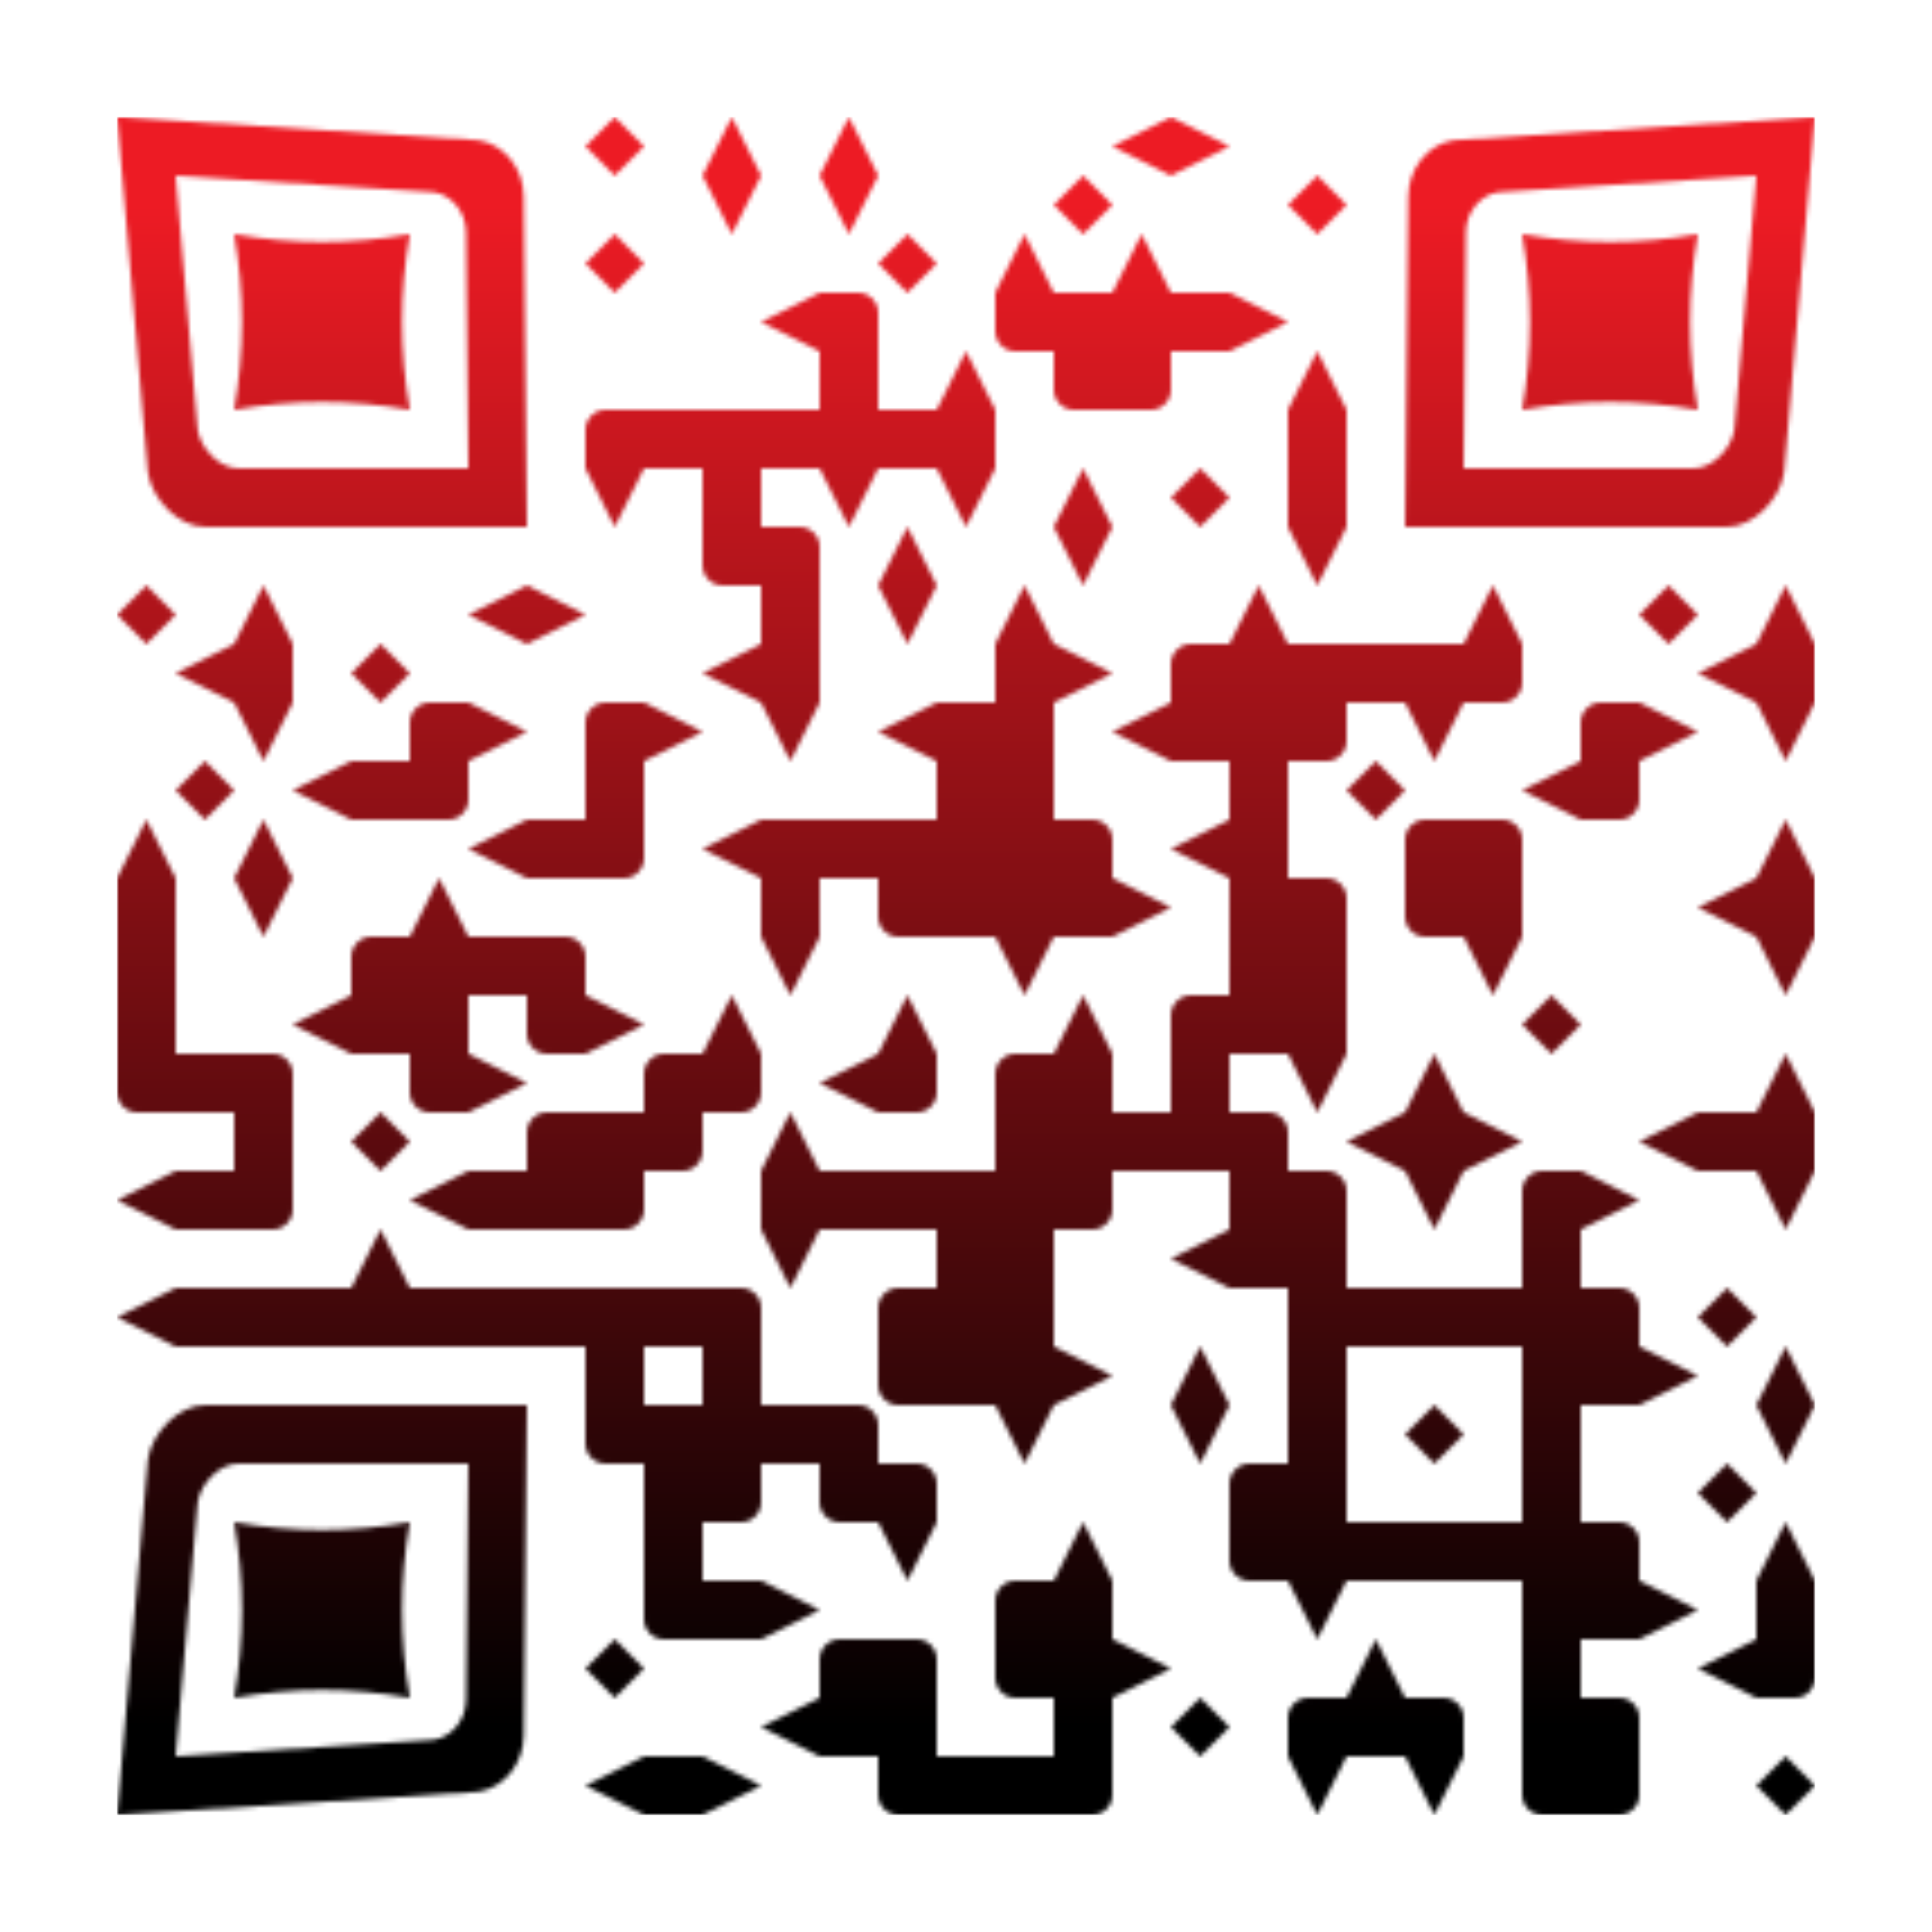 <?xml version="1.0" encoding="utf-8"?>
<!DOCTYPE svg PUBLIC "-//W3C//DTD SVG 1.1//EN" "http://www.w3.org/Graphics/SVG/1.1/DTD/svg11.dtd">
<svg version="1.1" id="Layer_1" xmlns="http://www.w3.org/2000/svg" xmlns:xlink="http://www.w3.org/1999/xlink" x="0px" y="0px"
	 width="429px" height="429px" viewBox="0 0 429 429" enable-background="new 0 0 429 429" xml:space="preserve">
<rect x="0" y="0" width="429" height="429" fill="rgb(255,255,255)" /><g transform="translate(26,26)"><g><defs>
    <linearGradient gradientTransform="rotate(90)" id="grad">
    <stop offset="5%" stop-color="rgb(237,27,36)" />
		<stop offset="95%" stop-color="rgb(0,0,0)" />
    </linearGradient>
<mask id="gmask"><g>
<g transform="translate(104,0) scale(0.13,0.13)"><g transform="" style="fill: rgb(255, 255, 255);">
<polygon points="99.999,49.999 99.998,49.999 49.999,0 0,49.999 -0.001,49.999 -0.001,50 0,50 49.999,99.999 99.998,50 99.999,50
	99.998,50 "/>
</g></g><g transform="translate(130,0) scale(0.13,0.13)"><g transform="" style="fill: rgb(255, 255, 255);">
<polygon points="100,100 50,0 50,0 0,100 "/>
</g></g><g transform="translate(156,0) scale(0.13,0.13)"><g transform="" style="fill: rgb(255, 255, 255);">
<polygon points="100,100 50,0 50,0 0,100 "/>
</g></g><g transform="translate(221,0) scale(0.13,0.13)"><g transform="" style="fill: rgb(255, 255, 255);">
<polygon points="100,100 0,50 0,50 100,0 "/>
</g></g><g transform="translate(234,0) scale(0.13,0.13)"><g transform="" style="fill: rgb(255, 255, 255);">
<polygon points="0,100 100,50 100,50 0,0 "/>
</g></g><g transform="translate(130,13) scale(0.13,0.13)"><g transform="" style="fill: rgb(255, 255, 255);">
<polygon points="0,-0.001 50,99.999 50,99.999 100,-0.001 "/>
</g></g><g transform="translate(156,13) scale(0.13,0.13)"><g transform="" style="fill: rgb(255, 255, 255);">
<polygon points="0,-0.001 50,99.999 50,99.999 100,-0.001 "/>
</g></g><g transform="translate(208,13) scale(0.13,0.13)"><g transform="" style="fill: rgb(255, 255, 255);">
<polygon points="99.999,49.999 99.998,49.999 49.999,0 0,49.999 -0.001,49.999 -0.001,50 0,50 49.999,99.999 99.998,50 99.999,50
	99.998,50 "/>
</g></g><g transform="translate(260,13) scale(0.13,0.13)"><g transform="" style="fill: rgb(255, 255, 255);">
<polygon points="99.999,49.999 99.998,49.999 49.999,0 0,49.999 -0.001,49.999 -0.001,50 0,50 49.999,99.999 99.998,50 99.999,50
	99.998,50 "/>
</g></g><g transform="translate(104,26) scale(0.13,0.13)"><g transform="" style="fill: rgb(255, 255, 255);">
<polygon points="99.999,49.999 99.998,49.999 49.999,0 0,49.999 -0.001,49.999 -0.001,50 0,50 49.999,99.999 99.998,50 99.999,50
	99.998,50 "/>
</g></g><g transform="translate(169,26) scale(0.13,0.13)"><g transform="" style="fill: rgb(255, 255, 255);">
<polygon points="99.999,49.999 99.998,49.999 49.999,0 0,49.999 -0.001,49.999 -0.001,50 0,50 49.999,99.999 99.998,50 99.999,50
	99.998,50 "/>
</g></g><g transform="translate(195,26) scale(0.13,0.13)"><g transform="" style="fill: rgb(255, 255, 255);">
<polygon points="100,100 50,0 50,0 0,100 "/>
</g></g><g transform="translate(221,26) scale(0.13,0.13)"><g transform="" style="fill: rgb(255, 255, 255);">
<polygon points="100,100 50,0 50,0 0,100 "/>
</g></g><g transform="translate(143,39) scale(0.13,0.13)"><g transform="" style="fill: rgb(255, 255, 255);">
<polygon points="100,100 0,50 0,50 100,0 "/>
</g></g><g transform="translate(156,39) scale(0.13,0.13)"><g transform="" style="fill: rgb(255, 255, 255);">
<g>
	<path d="M100,34.375c0-9.505-3.354-17.611-10.059-24.316S75.131,0,65.625,0H0v100h100V34.375z"/>
</g>
</g></g><g transform="translate(195,39) scale(0.13,0.13)"><g transform="" style="fill: rgb(255, 255, 255);">
<g>
	<path d="M100,0H0v65.625c0,9.506,3.353,17.611,10.059,24.316S24.87,100,34.375,100H100V0z"/>
</g>
</g></g><g transform="translate(208,39) scale(0.13,0.13)"><g transform="" style="fill: rgb(255, 255, 255);">
<rect width="100" height="100"/>
</g></g><g transform="translate(221,39) scale(0.13,0.13)"><g transform="" style="fill: rgb(255, 255, 255);">
<rect width="100" height="100"/>
</g></g><g transform="translate(234,39) scale(0.13,0.13)"><g transform="" style="fill: rgb(255, 255, 255);">
<rect width="100" height="100"/>
</g></g><g transform="translate(247,39) scale(0.13,0.13)"><g transform="" style="fill: rgb(255, 255, 255);">
<polygon points="0,100 100,50 100,50 0,0 "/>
</g></g><g transform="translate(156,52) scale(0.13,0.13)"><g transform="" style="fill: rgb(255, 255, 255);">
<rect width="100" height="100"/>
</g></g><g transform="translate(182,52) scale(0.13,0.13)"><g transform="" style="fill: rgb(255, 255, 255);">
<polygon points="100,100 50,0 50,0 0,100 "/>
</g></g><g transform="translate(208,52) scale(0.13,0.13)"><g transform="" style="fill: rgb(255, 255, 255);">
<g>
	<path d="M100,0H0v65.625c0,9.506,3.353,17.611,10.059,24.316S24.87,100,34.375,100H100V0z"/>
</g>
</g></g><g transform="translate(221,52) scale(0.13,0.13)"><g transform="" style="fill: rgb(255, 255, 255);">
<g>
	<path d="M100,0H0v100h65.625c9.506,0,17.611-3.354,24.316-10.059S100,75.131,100,65.625V0z"/>
</g>
</g></g><g transform="translate(260,52) scale(0.13,0.13)"><g transform="" style="fill: rgb(255, 255, 255);">
<polygon points="100,100 50,0 50,0 0,100 "/>
</g></g><g transform="translate(104,65) scale(0.13,0.13)"><g transform="" style="fill: rgb(255, 255, 255);">
<g>
	<path d="M100,34.375V0H34.375C24.87,0,16.764,3.353,10.059,10.059S0,24.87,0,34.375V100h100V34.375z"/>
</g>
</g></g><g transform="translate(117,65) scale(0.13,0.13)"><g transform="" style="fill: rgb(255, 255, 255);">
<rect width="100" height="100"/>
</g></g><g transform="translate(130,65) scale(0.13,0.13)"><g transform="" style="fill: rgb(255, 255, 255);">
<rect width="100" height="100"/>
</g></g><g transform="translate(143,65) scale(0.13,0.13)"><g transform="" style="fill: rgb(255, 255, 255);">
<rect width="100" height="100"/>
</g></g><g transform="translate(156,65) scale(0.13,0.13)"><g transform="" style="fill: rgb(255, 255, 255);">
<rect width="100" height="100"/>
</g></g><g transform="translate(169,65) scale(0.13,0.13)"><g transform="" style="fill: rgb(255, 255, 255);">
<rect width="100" height="100"/>
</g></g><g transform="translate(182,65) scale(0.13,0.13)"><g transform="" style="fill: rgb(255, 255, 255);">
<rect width="100" height="100"/>
</g></g><g transform="translate(260,65) scale(0.13,0.13)"><g transform="" style="fill: rgb(255, 255, 255);">
<rect width="100" height="100"/>
</g></g><g transform="translate(104,78) scale(0.13,0.13)"><g transform="" style="fill: rgb(255, 255, 255);">
<polygon points="0,-0.001 50,99.999 50,99.999 100,-0.001 "/>
</g></g><g transform="translate(130,78) scale(0.13,0.13)"><g transform="" style="fill: rgb(255, 255, 255);">
<rect width="100" height="100"/>
</g></g><g transform="translate(156,78) scale(0.13,0.13)"><g transform="" style="fill: rgb(255, 255, 255);">
<polygon points="0,-0.001 50,99.999 50,99.999 100,-0.001 "/>
</g></g><g transform="translate(182,78) scale(0.13,0.13)"><g transform="" style="fill: rgb(255, 255, 255);">
<polygon points="0,-0.001 50,99.999 50,99.999 100,-0.001 "/>
</g></g><g transform="translate(208,78) scale(0.13,0.13)"><g transform="" style="fill: rgb(255, 255, 255);">
<polygon points="100,100 50,0 50,0 0,100 "/>
</g></g><g transform="translate(234,78) scale(0.13,0.13)"><g transform="" style="fill: rgb(255, 255, 255);">
<polygon points="99.999,49.999 99.998,49.999 49.999,0 0,49.999 -0.001,49.999 -0.001,50 0,50 49.999,99.999 99.998,50 99.999,50
	99.998,50 "/>
</g></g><g transform="translate(260,78) scale(0.13,0.13)"><g transform="" style="fill: rgb(255, 255, 255);">
<rect width="100" height="100"/>
</g></g><g transform="translate(130,91) scale(0.13,0.13)"><g transform="" style="fill: rgb(255, 255, 255);">
<g>
	<path d="M100,0H0v65.625c0,9.506,3.353,17.611,10.059,24.316S24.87,100,34.375,100H100V0z"/>
</g>
</g></g><g transform="translate(143,91) scale(0.13,0.13)"><g transform="" style="fill: rgb(255, 255, 255);">
<g>
	<path d="M100,34.375c0-9.505-3.354-17.611-10.059-24.316S75.131,0,65.625,0H0v100h100V34.375z"/>
</g>
</g></g><g transform="translate(169,91) scale(0.13,0.13)"><g transform="" style="fill: rgb(255, 255, 255);">
<polygon points="100,100 50,0 50,0 0,100 "/>
</g></g><g transform="translate(208,91) scale(0.13,0.13)"><g transform="" style="fill: rgb(255, 255, 255);">
<polygon points="0,-0.001 50,99.999 50,99.999 100,-0.001 "/>
</g></g><g transform="translate(260,91) scale(0.13,0.13)"><g transform="" style="fill: rgb(255, 255, 255);">
<polygon points="0,-0.001 50,99.999 50,99.999 100,-0.001 "/>
</g></g><g transform="translate(0,104) scale(0.13,0.13)"><g transform="" style="fill: rgb(255, 255, 255);">
<polygon points="99.999,49.999 99.998,49.999 49.999,0 0,49.999 -0.001,49.999 -0.001,50 0,50 49.999,99.999 99.998,50 99.999,50
	99.998,50 "/>
</g></g><g transform="translate(26,104) scale(0.13,0.13)"><g transform="" style="fill: rgb(255, 255, 255);">
<polygon points="100,100 50,0 50,0 0,100 "/>
</g></g><g transform="translate(78,104) scale(0.13,0.13)"><g transform="" style="fill: rgb(255, 255, 255);">
<polygon points="100,100 0,50 0,50 100,0 "/>
</g></g><g transform="translate(91,104) scale(0.13,0.13)"><g transform="" style="fill: rgb(255, 255, 255);">
<polygon points="0,100 100,50 100,50 0,0 "/>
</g></g><g transform="translate(143,104) scale(0.13,0.13)"><g transform="" style="fill: rgb(255, 255, 255);">
<rect width="100" height="100"/>
</g></g><g transform="translate(169,104) scale(0.13,0.13)"><g transform="" style="fill: rgb(255, 255, 255);">
<polygon points="0,-0.001 50,99.999 50,99.999 100,-0.001 "/>
</g></g><g transform="translate(195,104) scale(0.13,0.13)"><g transform="" style="fill: rgb(255, 255, 255);">
<polygon points="100,100 50,0 50,0 0,100 "/>
</g></g><g transform="translate(247,104) scale(0.13,0.13)"><g transform="" style="fill: rgb(255, 255, 255);">
<polygon points="100,100 50,0 50,0 0,100 "/>
</g></g><g transform="translate(299,104) scale(0.13,0.13)"><g transform="" style="fill: rgb(255, 255, 255);">
<polygon points="100,100 50,0 50,0 0,100 "/>
</g></g><g transform="translate(338,104) scale(0.13,0.13)"><g transform="" style="fill: rgb(255, 255, 255);">
<polygon points="99.999,49.999 99.998,49.999 49.999,0 0,49.999 -0.001,49.999 -0.001,50 0,50 49.999,99.999 99.998,50 99.999,50
	99.998,50 "/>
</g></g><g transform="translate(364,104) scale(0.13,0.13)"><g transform="" style="fill: rgb(255, 255, 255);">
<polygon points="100,100 50,0 50,0 0,100 "/>
</g></g><g transform="translate(13,117) scale(0.13,0.13)"><g transform="" style="fill: rgb(255, 255, 255);">
<polygon points="100,100 0,50 0,50 100,0 "/>
</g></g><g transform="translate(26,117) scale(0.13,0.13)"><g transform="" style="fill: rgb(255, 255, 255);">
<rect width="100" height="100"/>
</g></g><g transform="translate(52,117) scale(0.13,0.13)"><g transform="" style="fill: rgb(255, 255, 255);">
<polygon points="99.999,49.999 99.998,49.999 49.999,0 0,49.999 -0.001,49.999 -0.001,50 0,50 49.999,99.999 99.998,50 99.999,50
	99.998,50 "/>
</g></g><g transform="translate(130,117) scale(0.13,0.13)"><g transform="" style="fill: rgb(255, 255, 255);">
<polygon points="100,100 0,50 0,50 100,0 "/>
</g></g><g transform="translate(143,117) scale(0.13,0.13)"><g transform="" style="fill: rgb(255, 255, 255);">
<rect width="100" height="100"/>
</g></g><g transform="translate(195,117) scale(0.13,0.13)"><g transform="" style="fill: rgb(255, 255, 255);">
<rect width="100" height="100"/>
</g></g><g transform="translate(208,117) scale(0.13,0.13)"><g transform="" style="fill: rgb(255, 255, 255);">
<polygon points="0,100 100,50 100,50 0,0 "/>
</g></g><g transform="translate(234,117) scale(0.13,0.13)"><g transform="" style="fill: rgb(255, 255, 255);">
<g>
	<path d="M100,34.375V0H34.375C24.87,0,16.764,3.353,10.059,10.059S0,24.87,0,34.375V100h100V34.375z"/>
</g>
</g></g><g transform="translate(247,117) scale(0.13,0.13)"><g transform="" style="fill: rgb(255, 255, 255);">
<rect width="100" height="100"/>
</g></g><g transform="translate(260,117) scale(0.13,0.13)"><g transform="" style="fill: rgb(255, 255, 255);">
<rect width="100" height="100"/>
</g></g><g transform="translate(273,117) scale(0.13,0.13)"><g transform="" style="fill: rgb(255, 255, 255);">
<rect width="100" height="100"/>
</g></g><g transform="translate(286,117) scale(0.13,0.13)"><g transform="" style="fill: rgb(255, 255, 255);">
<rect width="100" height="100"/>
</g></g><g transform="translate(299,117) scale(0.13,0.13)"><g transform="" style="fill: rgb(255, 255, 255);">
<g>
	<path d="M100,0H0v100h65.625c9.506,0,17.611-3.354,24.316-10.059S100,75.131,100,65.625V0z"/>
</g>
</g></g><g transform="translate(351,117) scale(0.13,0.13)"><g transform="" style="fill: rgb(255, 255, 255);">
<polygon points="100,100 0,50 0,50 100,0 "/>
</g></g><g transform="translate(364,117) scale(0.13,0.13)"><g transform="" style="fill: rgb(255, 255, 255);">
<rect width="100" height="100"/>
</g></g><g transform="translate(26,130) scale(0.13,0.13)"><g transform="" style="fill: rgb(255, 255, 255);">
<polygon points="0,-0.001 50,99.999 50,99.999 100,-0.001 "/>
</g></g><g transform="translate(65,130) scale(0.13,0.13)"><g transform="" style="fill: rgb(255, 255, 255);">
<g>
	<path d="M100,34.375V0H34.375C24.87,0,16.764,3.353,10.059,10.059S0,24.87,0,34.375V100h100V34.375z"/>
</g>
</g></g><g transform="translate(78,130) scale(0.13,0.13)"><g transform="" style="fill: rgb(255, 255, 255);">
<polygon points="0,100 100,50 100,50 0,0 "/>
</g></g><g transform="translate(104,130) scale(0.13,0.13)"><g transform="" style="fill: rgb(255, 255, 255);">
<g>
	<path d="M100,34.375V0H34.375C24.87,0,16.764,3.353,10.059,10.059S0,24.87,0,34.375V100h100V34.375z"/>
</g>
</g></g><g transform="translate(117,130) scale(0.13,0.13)"><g transform="" style="fill: rgb(255, 255, 255);">
<polygon points="0,100 100,50 100,50 0,0 "/>
</g></g><g transform="translate(143,130) scale(0.13,0.13)"><g transform="" style="fill: rgb(255, 255, 255);">
<polygon points="0,-0.001 50,99.999 50,99.999 100,-0.001 "/>
</g></g><g transform="translate(169,130) scale(0.13,0.13)"><g transform="" style="fill: rgb(255, 255, 255);">
<polygon points="100,100 0,50 0,50 100,0 "/>
</g></g><g transform="translate(182,130) scale(0.13,0.13)"><g transform="" style="fill: rgb(255, 255, 255);">
<rect width="100" height="100"/>
</g></g><g transform="translate(195,130) scale(0.13,0.13)"><g transform="" style="fill: rgb(255, 255, 255);">
<rect width="100" height="100"/>
</g></g><g transform="translate(221,130) scale(0.13,0.13)"><g transform="" style="fill: rgb(255, 255, 255);">
<polygon points="100,100 0,50 0,50 100,0 "/>
</g></g><g transform="translate(234,130) scale(0.13,0.13)"><g transform="" style="fill: rgb(255, 255, 255);">
<rect width="100" height="100"/>
</g></g><g transform="translate(247,130) scale(0.13,0.13)"><g transform="" style="fill: rgb(255, 255, 255);">
<rect width="100" height="100"/>
</g></g><g transform="translate(260,130) scale(0.13,0.13)"><g transform="" style="fill: rgb(255, 255, 255);">
<g>
	<path d="M100,0H0v100h65.625c9.506,0,17.611-3.354,24.316-10.059S100,75.131,100,65.625V0z"/>
</g>
</g></g><g transform="translate(286,130) scale(0.13,0.13)"><g transform="" style="fill: rgb(255, 255, 255);">
<polygon points="0,-0.001 50,99.999 50,99.999 100,-0.001 "/>
</g></g><g transform="translate(325,130) scale(0.13,0.13)"><g transform="" style="fill: rgb(255, 255, 255);">
<g>
	<path d="M100,34.375V0H34.375C24.87,0,16.764,3.353,10.059,10.059S0,24.87,0,34.375V100h100V34.375z"/>
</g>
</g></g><g transform="translate(338,130) scale(0.13,0.13)"><g transform="" style="fill: rgb(255, 255, 255);">
<polygon points="0,100 100,50 100,50 0,0 "/>
</g></g><g transform="translate(364,130) scale(0.13,0.13)"><g transform="" style="fill: rgb(255, 255, 255);">
<polygon points="0,-0.001 50,99.999 50,99.999 100,-0.001 "/>
</g></g><g transform="translate(13,143) scale(0.13,0.13)"><g transform="" style="fill: rgb(255, 255, 255);">
<polygon points="99.999,49.999 99.998,49.999 49.999,0 0,49.999 -0.001,49.999 -0.001,50 0,50 49.999,99.999 99.998,50 99.999,50
	99.998,50 "/>
</g></g><g transform="translate(39,143) scale(0.13,0.13)"><g transform="" style="fill: rgb(255, 255, 255);">
<polygon points="100,100 0,50 0,50 100,0 "/>
</g></g><g transform="translate(52,143) scale(0.13,0.13)"><g transform="" style="fill: rgb(255, 255, 255);">
<rect width="100" height="100"/>
</g></g><g transform="translate(65,143) scale(0.13,0.13)"><g transform="" style="fill: rgb(255, 255, 255);">
<g>
	<path d="M100,0H0v100h65.625c9.506,0,17.611-3.354,24.316-10.059S100,75.131,100,65.625V0z"/>
</g>
</g></g><g transform="translate(104,143) scale(0.13,0.13)"><g transform="" style="fill: rgb(255, 255, 255);">
<rect width="100" height="100"/>
</g></g><g transform="translate(182,143) scale(0.13,0.13)"><g transform="" style="fill: rgb(255, 255, 255);">
<rect width="100" height="100"/>
</g></g><g transform="translate(195,143) scale(0.13,0.13)"><g transform="" style="fill: rgb(255, 255, 255);">
<rect width="100" height="100"/>
</g></g><g transform="translate(247,143) scale(0.13,0.13)"><g transform="" style="fill: rgb(255, 255, 255);">
<rect width="100" height="100"/>
</g></g><g transform="translate(273,143) scale(0.13,0.13)"><g transform="" style="fill: rgb(255, 255, 255);">
<polygon points="99.999,49.999 99.998,49.999 49.999,0 0,49.999 -0.001,49.999 -0.001,50 0,50 49.999,99.999 99.998,50 99.999,50
	99.998,50 "/>
</g></g><g transform="translate(312,143) scale(0.13,0.13)"><g transform="" style="fill: rgb(255, 255, 255);">
<polygon points="100,100 0,50 0,50 100,0 "/>
</g></g><g transform="translate(325,143) scale(0.13,0.13)"><g transform="" style="fill: rgb(255, 255, 255);">
<g>
	<path d="M100,0H0v100h65.625c9.506,0,17.611-3.354,24.316-10.059S100,75.131,100,65.625V0z"/>
</g>
</g></g><g transform="translate(0,156) scale(0.13,0.13)"><g transform="" style="fill: rgb(255, 255, 255);">
<polygon points="100,100 50,0 50,0 0,100 "/>
</g></g><g transform="translate(26,156) scale(0.13,0.13)"><g transform="" style="fill: rgb(255, 255, 255);">
<polygon points="100,100 50,0 50,0 0,100 "/>
</g></g><g transform="translate(78,156) scale(0.13,0.13)"><g transform="" style="fill: rgb(255, 255, 255);">
<polygon points="100,100 0,50 0,50 100,0 "/>
</g></g><g transform="translate(91,156) scale(0.13,0.13)"><g transform="" style="fill: rgb(255, 255, 255);">
<rect width="100" height="100"/>
</g></g><g transform="translate(104,156) scale(0.13,0.13)"><g transform="" style="fill: rgb(255, 255, 255);">
<g>
	<path d="M100,0H0v100h65.625c9.506,0,17.611-3.354,24.316-10.059S100,75.131,100,65.625V0z"/>
</g>
</g></g><g transform="translate(130,156) scale(0.13,0.13)"><g transform="" style="fill: rgb(255, 255, 255);">
<polygon points="100,100 0,50 0,50 100,0 "/>
</g></g><g transform="translate(143,156) scale(0.13,0.13)"><g transform="" style="fill: rgb(255, 255, 255);">
<rect width="100" height="100"/>
</g></g><g transform="translate(156,156) scale(0.13,0.13)"><g transform="" style="fill: rgb(255, 255, 255);">
<rect width="100" height="100"/>
</g></g><g transform="translate(169,156) scale(0.13,0.13)"><g transform="" style="fill: rgb(255, 255, 255);">
<rect width="100" height="100"/>
</g></g><g transform="translate(182,156) scale(0.13,0.13)"><g transform="" style="fill: rgb(255, 255, 255);">
<rect width="100" height="100"/>
</g></g><g transform="translate(195,156) scale(0.13,0.13)"><g transform="" style="fill: rgb(255, 255, 255);">
<rect width="100" height="100"/>
</g></g><g transform="translate(208,156) scale(0.13,0.13)"><g transform="" style="fill: rgb(255, 255, 255);">
<g>
	<path d="M100,34.375c0-9.505-3.354-17.611-10.059-24.316S75.131,0,65.625,0H0v100h100V34.375z"/>
</g>
</g></g><g transform="translate(234,156) scale(0.13,0.13)"><g transform="" style="fill: rgb(255, 255, 255);">
<polygon points="100,100 0,50 0,50 100,0 "/>
</g></g><g transform="translate(247,156) scale(0.13,0.13)"><g transform="" style="fill: rgb(255, 255, 255);">
<rect width="100" height="100"/>
</g></g><g transform="translate(286,156) scale(0.13,0.13)"><g transform="" style="fill: rgb(255, 255, 255);">
<g>
	<path d="M100,34.375V0H34.375C24.87,0,16.764,3.353,10.059,10.059S0,24.87,0,34.375V100h100V34.375z"/>
</g>
</g></g><g transform="translate(299,156) scale(0.13,0.13)"><g transform="" style="fill: rgb(255, 255, 255);">
<g>
	<path d="M100,34.375c0-9.505-3.354-17.611-10.059-24.316S75.131,0,65.625,0H0v100h100V34.375z"/>
</g>
</g></g><g transform="translate(364,156) scale(0.13,0.13)"><g transform="" style="fill: rgb(255, 255, 255);">
<polygon points="100,100 50,0 50,0 0,100 "/>
</g></g><g transform="translate(0,169) scale(0.13,0.13)"><g transform="" style="fill: rgb(255, 255, 255);">
<rect width="100" height="100"/>
</g></g><g transform="translate(26,169) scale(0.13,0.13)"><g transform="" style="fill: rgb(255, 255, 255);">
<polygon points="0,-0.001 50,99.999 50,99.999 100,-0.001 "/>
</g></g><g transform="translate(65,169) scale(0.13,0.13)"><g transform="" style="fill: rgb(255, 255, 255);">
<polygon points="100,100 50,0 50,0 0,100 "/>
</g></g><g transform="translate(143,169) scale(0.13,0.13)"><g transform="" style="fill: rgb(255, 255, 255);">
<rect width="100" height="100"/>
</g></g><g transform="translate(169,169) scale(0.13,0.13)"><g transform="" style="fill: rgb(255, 255, 255);">
<g>
	<path d="M100,0H0v65.625c0,9.506,3.353,17.611,10.059,24.316S24.87,100,34.375,100H100V0z"/>
</g>
</g></g><g transform="translate(182,169) scale(0.13,0.13)"><g transform="" style="fill: rgb(255, 255, 255);">
<rect width="100" height="100"/>
</g></g><g transform="translate(195,169) scale(0.13,0.13)"><g transform="" style="fill: rgb(255, 255, 255);">
<rect width="100" height="100"/>
</g></g><g transform="translate(208,169) scale(0.13,0.13)"><g transform="" style="fill: rgb(255, 255, 255);">
<rect width="100" height="100"/>
</g></g><g transform="translate(221,169) scale(0.13,0.13)"><g transform="" style="fill: rgb(255, 255, 255);">
<polygon points="0,100 100,50 100,50 0,0 "/>
</g></g><g transform="translate(247,169) scale(0.13,0.13)"><g transform="" style="fill: rgb(255, 255, 255);">
<rect width="100" height="100"/>
</g></g><g transform="translate(260,169) scale(0.13,0.13)"><g transform="" style="fill: rgb(255, 255, 255);">
<g>
	<path d="M100,34.375c0-9.505-3.354-17.611-10.059-24.316S75.131,0,65.625,0H0v100h100V34.375z"/>
</g>
</g></g><g transform="translate(286,169) scale(0.13,0.13)"><g transform="" style="fill: rgb(255, 255, 255);">
<g>
	<path d="M100,0H0v65.625c0,9.506,3.353,17.611,10.059,24.316S24.87,100,34.375,100H100V0z"/>
</g>
</g></g><g transform="translate(299,169) scale(0.13,0.13)"><g transform="" style="fill: rgb(255, 255, 255);">
<rect width="100" height="100"/>
</g></g><g transform="translate(351,169) scale(0.13,0.13)"><g transform="" style="fill: rgb(255, 255, 255);">
<polygon points="100,100 0,50 0,50 100,0 "/>
</g></g><g transform="translate(364,169) scale(0.13,0.13)"><g transform="" style="fill: rgb(255, 255, 255);">
<rect width="100" height="100"/>
</g></g><g transform="translate(0,182) scale(0.13,0.13)"><g transform="" style="fill: rgb(255, 255, 255);">
<rect width="100" height="100"/>
</g></g><g transform="translate(52,182) scale(0.13,0.13)"><g transform="" style="fill: rgb(255, 255, 255);">
<g>
	<path d="M100,34.375V0H34.375C24.87,0,16.764,3.353,10.059,10.059S0,24.87,0,34.375V100h100V34.375z"/>
</g>
</g></g><g transform="translate(65,182) scale(0.13,0.13)"><g transform="" style="fill: rgb(255, 255, 255);">
<rect width="100" height="100"/>
</g></g><g transform="translate(78,182) scale(0.13,0.13)"><g transform="" style="fill: rgb(255, 255, 255);">
<rect width="100" height="100"/>
</g></g><g transform="translate(91,182) scale(0.13,0.13)"><g transform="" style="fill: rgb(255, 255, 255);">
<g>
	<path d="M100,34.375c0-9.505-3.354-17.611-10.059-24.316S75.131,0,65.625,0H0v100h100V34.375z"/>
</g>
</g></g><g transform="translate(143,182) scale(0.13,0.13)"><g transform="" style="fill: rgb(255, 255, 255);">
<polygon points="0,-0.001 50,99.999 50,99.999 100,-0.001 "/>
</g></g><g transform="translate(195,182) scale(0.13,0.13)"><g transform="" style="fill: rgb(255, 255, 255);">
<polygon points="0,-0.001 50,99.999 50,99.999 100,-0.001 "/>
</g></g><g transform="translate(247,182) scale(0.13,0.13)"><g transform="" style="fill: rgb(255, 255, 255);">
<rect width="100" height="100"/>
</g></g><g transform="translate(260,182) scale(0.13,0.13)"><g transform="" style="fill: rgb(255, 255, 255);">
<rect width="100" height="100"/>
</g></g><g transform="translate(299,182) scale(0.13,0.13)"><g transform="" style="fill: rgb(255, 255, 255);">
<polygon points="0,-0.001 50,99.999 50,99.999 100,-0.001 "/>
</g></g><g transform="translate(364,182) scale(0.13,0.13)"><g transform="" style="fill: rgb(255, 255, 255);">
<polygon points="0,-0.001 50,99.999 50,99.999 100,-0.001 "/>
</g></g><g transform="translate(0,195) scale(0.13,0.13)"><g transform="" style="fill: rgb(255, 255, 255);">
<rect width="100" height="100"/>
</g></g><g transform="translate(39,195) scale(0.13,0.13)"><g transform="" style="fill: rgb(255, 255, 255);">
<polygon points="100,100 0,50 0,50 100,0 "/>
</g></g><g transform="translate(52,195) scale(0.13,0.13)"><g transform="" style="fill: rgb(255, 255, 255);">
<rect width="100" height="100"/>
</g></g><g transform="translate(65,195) scale(0.13,0.13)"><g transform="" style="fill: rgb(255, 255, 255);">
<rect width="100" height="100"/>
</g></g><g transform="translate(91,195) scale(0.13,0.13)"><g transform="" style="fill: rgb(255, 255, 255);">
<g>
	<path d="M100,0H0v65.625c0,9.506,3.353,17.611,10.059,24.316S24.87,100,34.375,100H100V0z"/>
</g>
</g></g><g transform="translate(104,195) scale(0.13,0.13)"><g transform="" style="fill: rgb(255, 255, 255);">
<polygon points="0,100 100,50 100,50 0,0 "/>
</g></g><g transform="translate(130,195) scale(0.13,0.13)"><g transform="" style="fill: rgb(255, 255, 255);">
<polygon points="100,100 50,0 50,0 0,100 "/>
</g></g><g transform="translate(169,195) scale(0.13,0.13)"><g transform="" style="fill: rgb(255, 255, 255);">
<polygon points="100,100 50,0 50,0 0,100 "/>
</g></g><g transform="translate(208,195) scale(0.13,0.13)"><g transform="" style="fill: rgb(255, 255, 255);">
<polygon points="100,100 50,0 50,0 0,100 "/>
</g></g><g transform="translate(234,195) scale(0.13,0.13)"><g transform="" style="fill: rgb(255, 255, 255);">
<g>
	<path d="M100,34.375V0H34.375C24.87,0,16.764,3.353,10.059,10.059S0,24.87,0,34.375V100h100V34.375z"/>
</g>
</g></g><g transform="translate(247,195) scale(0.13,0.13)"><g transform="" style="fill: rgb(255, 255, 255);">
<rect width="100" height="100"/>
</g></g><g transform="translate(260,195) scale(0.13,0.13)"><g transform="" style="fill: rgb(255, 255, 255);">
<rect width="100" height="100"/>
</g></g><g transform="translate(312,195) scale(0.13,0.13)"><g transform="" style="fill: rgb(255, 255, 255);">
<polygon points="99.999,49.999 99.998,49.999 49.999,0 0,49.999 -0.001,49.999 -0.001,50 0,50 49.999,99.999 99.998,50 99.999,50
	99.998,50 "/>
</g></g><g transform="translate(0,208) scale(0.13,0.13)"><g transform="" style="fill: rgb(255, 255, 255);">
<g>
	<path d="M100,0H0v65.625c0,9.506,3.353,17.611,10.059,24.316S24.87,100,34.375,100H100V0z"/>
</g>
</g></g><g transform="translate(13,208) scale(0.13,0.13)"><g transform="" style="fill: rgb(255, 255, 255);">
<rect width="100" height="100"/>
</g></g><g transform="translate(26,208) scale(0.13,0.13)"><g transform="" style="fill: rgb(255, 255, 255);">
<g>
	<path d="M100,34.375c0-9.505-3.354-17.611-10.059-24.316S75.131,0,65.625,0H0v100h100V34.375z"/>
</g>
</g></g><g transform="translate(65,208) scale(0.13,0.13)"><g transform="" style="fill: rgb(255, 255, 255);">
<g>
	<path d="M100,0H0v65.625c0,9.506,3.353,17.611,10.059,24.316S24.87,100,34.375,100H100V0z"/>
</g>
</g></g><g transform="translate(78,208) scale(0.13,0.13)"><g transform="" style="fill: rgb(255, 255, 255);">
<polygon points="0,100 100,50 100,50 0,0 "/>
</g></g><g transform="translate(117,208) scale(0.13,0.13)"><g transform="" style="fill: rgb(255, 255, 255);">
<g>
	<path d="M100,34.375V0H34.375C24.87,0,16.764,3.353,10.059,10.059S0,24.87,0,34.375V100h100V34.375z"/>
</g>
</g></g><g transform="translate(130,208) scale(0.13,0.13)"><g transform="" style="fill: rgb(255, 255, 255);">
<g>
	<path d="M100,0H0v100h65.625c9.506,0,17.611-3.354,24.316-10.059S100,75.131,100,65.625V0z"/>
</g>
</g></g><g transform="translate(156,208) scale(0.13,0.13)"><g transform="" style="fill: rgb(255, 255, 255);">
<polygon points="100,100 0,50 0,50 100,0 "/>
</g></g><g transform="translate(169,208) scale(0.13,0.13)"><g transform="" style="fill: rgb(255, 255, 255);">
<g>
	<path d="M100,0H0v100h65.625c9.506,0,17.611-3.354,24.316-10.059S100,75.131,100,65.625V0z"/>
</g>
</g></g><g transform="translate(195,208) scale(0.13,0.13)"><g transform="" style="fill: rgb(255, 255, 255);">
<g>
	<path d="M100,34.375V0H34.375C24.87,0,16.764,3.353,10.059,10.059S0,24.87,0,34.375V100h100V34.375z"/>
</g>
</g></g><g transform="translate(208,208) scale(0.13,0.13)"><g transform="" style="fill: rgb(255, 255, 255);">
<rect width="100" height="100"/>
</g></g><g transform="translate(234,208) scale(0.13,0.13)"><g transform="" style="fill: rgb(255, 255, 255);">
<rect width="100" height="100"/>
</g></g><g transform="translate(260,208) scale(0.13,0.13)"><g transform="" style="fill: rgb(255, 255, 255);">
<polygon points="0,-0.001 50,99.999 50,99.999 100,-0.001 "/>
</g></g><g transform="translate(286,208) scale(0.13,0.13)"><g transform="" style="fill: rgb(255, 255, 255);">
<polygon points="100,100 50,0 50,0 0,100 "/>
</g></g><g transform="translate(364,208) scale(0.13,0.13)"><g transform="" style="fill: rgb(255, 255, 255);">
<polygon points="100,100 50,0 50,0 0,100 "/>
</g></g><g transform="translate(26,221) scale(0.13,0.13)"><g transform="" style="fill: rgb(255, 255, 255);">
<rect width="100" height="100"/>
</g></g><g transform="translate(52,221) scale(0.13,0.13)"><g transform="" style="fill: rgb(255, 255, 255);">
<polygon points="99.999,49.999 99.998,49.999 49.999,0 0,49.999 -0.001,49.999 -0.001,50 0,50 49.999,99.999 99.998,50 99.999,50
	99.998,50 "/>
</g></g><g transform="translate(91,221) scale(0.13,0.13)"><g transform="" style="fill: rgb(255, 255, 255);">
<g>
	<path d="M100,34.375V0H34.375C24.87,0,16.764,3.353,10.059,10.059S0,24.87,0,34.375V100h100V34.375z"/>
</g>
</g></g><g transform="translate(104,221) scale(0.13,0.13)"><g transform="" style="fill: rgb(255, 255, 255);">
<rect width="100" height="100"/>
</g></g><g transform="translate(117,221) scale(0.13,0.13)"><g transform="" style="fill: rgb(255, 255, 255);">
<g>
	<path d="M100,0H0v100h65.625c9.506,0,17.611-3.354,24.316-10.059S100,75.131,100,65.625V0z"/>
</g>
</g></g><g transform="translate(143,221) scale(0.13,0.13)"><g transform="" style="fill: rgb(255, 255, 255);">
<polygon points="100,100 50,0 50,0 0,100 "/>
</g></g><g transform="translate(195,221) scale(0.13,0.13)"><g transform="" style="fill: rgb(255, 255, 255);">
<rect width="100" height="100"/>
</g></g><g transform="translate(208,221) scale(0.13,0.13)"><g transform="" style="fill: rgb(255, 255, 255);">
<rect width="100" height="100"/>
</g></g><g transform="translate(221,221) scale(0.13,0.13)"><g transform="" style="fill: rgb(255, 255, 255);">
<rect width="100" height="100"/>
</g></g><g transform="translate(234,221) scale(0.13,0.13)"><g transform="" style="fill: rgb(255, 255, 255);">
<rect width="100" height="100"/>
</g></g><g transform="translate(247,221) scale(0.13,0.13)"><g transform="" style="fill: rgb(255, 255, 255);">
<g>
	<path d="M100,34.375c0-9.505-3.354-17.611-10.059-24.316S75.131,0,65.625,0H0v100h100V34.375z"/>
</g>
</g></g><g transform="translate(273,221) scale(0.13,0.13)"><g transform="" style="fill: rgb(255, 255, 255);">
<polygon points="100,100 0,50 0,50 100,0 "/>
</g></g><g transform="translate(286,221) scale(0.13,0.13)"><g transform="" style="fill: rgb(255, 255, 255);">
<rect width="100" height="100"/>
</g></g><g transform="translate(299,221) scale(0.13,0.13)"><g transform="" style="fill: rgb(255, 255, 255);">
<polygon points="0,100 100,50 100,50 0,0 "/>
</g></g><g transform="translate(338,221) scale(0.13,0.13)"><g transform="" style="fill: rgb(255, 255, 255);">
<polygon points="100,100 0,50 0,50 100,0 "/>
</g></g><g transform="translate(351,221) scale(0.13,0.13)"><g transform="" style="fill: rgb(255, 255, 255);">
<rect width="100" height="100"/>
</g></g><g transform="translate(364,221) scale(0.13,0.13)"><g transform="" style="fill: rgb(255, 255, 255);">
<rect width="100" height="100"/>
</g></g><g transform="translate(0,234) scale(0.13,0.13)"><g transform="" style="fill: rgb(255, 255, 255);">
<polygon points="100,100 0,50 0,50 100,0 "/>
</g></g><g transform="translate(13,234) scale(0.13,0.13)"><g transform="" style="fill: rgb(255, 255, 255);">
<rect width="100" height="100"/>
</g></g><g transform="translate(26,234) scale(0.13,0.13)"><g transform="" style="fill: rgb(255, 255, 255);">
<g>
	<path d="M100,0H0v100h65.625c9.506,0,17.611-3.354,24.316-10.059S100,75.131,100,65.625V0z"/>
</g>
</g></g><g transform="translate(65,234) scale(0.13,0.13)"><g transform="" style="fill: rgb(255, 255, 255);">
<polygon points="100,100 0,50 0,50 100,0 "/>
</g></g><g transform="translate(78,234) scale(0.13,0.13)"><g transform="" style="fill: rgb(255, 255, 255);">
<rect width="100" height="100"/>
</g></g><g transform="translate(91,234) scale(0.13,0.13)"><g transform="" style="fill: rgb(255, 255, 255);">
<rect width="100" height="100"/>
</g></g><g transform="translate(104,234) scale(0.13,0.13)"><g transform="" style="fill: rgb(255, 255, 255);">
<g>
	<path d="M100,0H0v100h65.625c9.506,0,17.611-3.354,24.316-10.059S100,75.131,100,65.625V0z"/>
</g>
</g></g><g transform="translate(143,234) scale(0.13,0.13)"><g transform="" style="fill: rgb(255, 255, 255);">
<rect width="100" height="100"/>
</g></g><g transform="translate(156,234) scale(0.13,0.13)"><g transform="" style="fill: rgb(255, 255, 255);">
<rect width="100" height="100"/>
</g></g><g transform="translate(169,234) scale(0.13,0.13)"><g transform="" style="fill: rgb(255, 255, 255);">
<rect width="100" height="100"/>
</g></g><g transform="translate(182,234) scale(0.13,0.13)"><g transform="" style="fill: rgb(255, 255, 255);">
<rect width="100" height="100"/>
</g></g><g transform="translate(195,234) scale(0.13,0.13)"><g transform="" style="fill: rgb(255, 255, 255);">
<rect width="100" height="100"/>
</g></g><g transform="translate(208,234) scale(0.13,0.13)"><g transform="" style="fill: rgb(255, 255, 255);">
<g>
	<path d="M100,0H0v100h65.625c9.506,0,17.611-3.354,24.316-10.059S100,75.131,100,65.625V0z"/>
</g>
</g></g><g transform="translate(247,234) scale(0.13,0.13)"><g transform="" style="fill: rgb(255, 255, 255);">
<rect width="100" height="100"/>
</g></g><g transform="translate(260,234) scale(0.13,0.13)"><g transform="" style="fill: rgb(255, 255, 255);">
<g>
	<path d="M100,34.375c0-9.505-3.354-17.611-10.059-24.316S75.131,0,65.625,0H0v100h100V34.375z"/>
</g>
</g></g><g transform="translate(286,234) scale(0.13,0.13)"><g transform="" style="fill: rgb(255, 255, 255);">
<polygon points="0,-0.001 50,99.999 50,99.999 100,-0.001 "/>
</g></g><g transform="translate(312,234) scale(0.13,0.13)"><g transform="" style="fill: rgb(255, 255, 255);">
<g>
	<path d="M100,34.375V0H34.375C24.87,0,16.764,3.353,10.059,10.059S0,24.87,0,34.375V100h100V34.375z"/>
</g>
</g></g><g transform="translate(325,234) scale(0.13,0.13)"><g transform="" style="fill: rgb(255, 255, 255);">
<polygon points="0,100 100,50 100,50 0,0 "/>
</g></g><g transform="translate(364,234) scale(0.13,0.13)"><g transform="" style="fill: rgb(255, 255, 255);">
<polygon points="0,-0.001 50,99.999 50,99.999 100,-0.001 "/>
</g></g><g transform="translate(52,247) scale(0.13,0.13)"><g transform="" style="fill: rgb(255, 255, 255);">
<polygon points="100,100 50,0 50,0 0,100 "/>
</g></g><g transform="translate(143,247) scale(0.13,0.13)"><g transform="" style="fill: rgb(255, 255, 255);">
<polygon points="0,-0.001 50,99.999 50,99.999 100,-0.001 "/>
</g></g><g transform="translate(182,247) scale(0.13,0.13)"><g transform="" style="fill: rgb(255, 255, 255);">
<rect width="100" height="100"/>
</g></g><g transform="translate(195,247) scale(0.13,0.13)"><g transform="" style="fill: rgb(255, 255, 255);">
<rect width="100" height="100"/>
</g></g><g transform="translate(234,247) scale(0.13,0.13)"><g transform="" style="fill: rgb(255, 255, 255);">
<polygon points="100,100 0,50 0,50 100,0 "/>
</g></g><g transform="translate(247,247) scale(0.13,0.13)"><g transform="" style="fill: rgb(255, 255, 255);">
<rect width="100" height="100"/>
</g></g><g transform="translate(260,247) scale(0.13,0.13)"><g transform="" style="fill: rgb(255, 255, 255);">
<rect width="100" height="100"/>
</g></g><g transform="translate(312,247) scale(0.13,0.13)"><g transform="" style="fill: rgb(255, 255, 255);">
<rect width="100" height="100"/>
</g></g><g transform="translate(0,260) scale(0.13,0.13)"><g transform="" style="fill: rgb(255, 255, 255);">
<polygon points="100,100 0,50 0,50 100,0 "/>
</g></g><g transform="translate(13,260) scale(0.13,0.13)"><g transform="" style="fill: rgb(255, 255, 255);">
<rect width="100" height="100"/>
</g></g><g transform="translate(26,260) scale(0.13,0.13)"><g transform="" style="fill: rgb(255, 255, 255);">
<rect width="100" height="100"/>
</g></g><g transform="translate(39,260) scale(0.13,0.13)"><g transform="" style="fill: rgb(255, 255, 255);">
<rect width="100" height="100"/>
</g></g><g transform="translate(52,260) scale(0.13,0.13)"><g transform="" style="fill: rgb(255, 255, 255);">
<rect width="100" height="100"/>
</g></g><g transform="translate(65,260) scale(0.13,0.13)"><g transform="" style="fill: rgb(255, 255, 255);">
<rect width="100" height="100"/>
</g></g><g transform="translate(78,260) scale(0.13,0.13)"><g transform="" style="fill: rgb(255, 255, 255);">
<rect width="100" height="100"/>
</g></g><g transform="translate(91,260) scale(0.13,0.13)"><g transform="" style="fill: rgb(255, 255, 255);">
<rect width="100" height="100"/>
</g></g><g transform="translate(104,260) scale(0.13,0.13)"><g transform="" style="fill: rgb(255, 255, 255);">
<rect width="100" height="100"/>
</g></g><g transform="translate(117,260) scale(0.13,0.13)"><g transform="" style="fill: rgb(255, 255, 255);">
<rect width="100" height="100"/>
</g></g><g transform="translate(130,260) scale(0.13,0.13)"><g transform="" style="fill: rgb(255, 255, 255);">
<g>
	<path d="M100,34.375c0-9.505-3.354-17.611-10.059-24.316S75.131,0,65.625,0H0v100h100V34.375z"/>
</g>
</g></g><g transform="translate(169,260) scale(0.13,0.13)"><g transform="" style="fill: rgb(255, 255, 255);">
<g>
	<path d="M100,34.375V0H34.375C24.87,0,16.764,3.353,10.059,10.059S0,24.87,0,34.375V100h100V34.375z"/>
</g>
</g></g><g transform="translate(182,260) scale(0.13,0.13)"><g transform="" style="fill: rgb(255, 255, 255);">
<rect width="100" height="100"/>
</g></g><g transform="translate(195,260) scale(0.13,0.13)"><g transform="" style="fill: rgb(255, 255, 255);">
<rect width="100" height="100"/>
</g></g><g transform="translate(260,260) scale(0.13,0.13)"><g transform="" style="fill: rgb(255, 255, 255);">
<rect width="100" height="100"/>
</g></g><g transform="translate(273,260) scale(0.13,0.13)"><g transform="" style="fill: rgb(255, 255, 255);">
<rect width="100" height="100"/>
</g></g><g transform="translate(286,260) scale(0.13,0.13)"><g transform="" style="fill: rgb(255, 255, 255);">
<rect width="100" height="100"/>
</g></g><g transform="translate(299,260) scale(0.13,0.13)"><g transform="" style="fill: rgb(255, 255, 255);">
<rect width="100" height="100"/>
</g></g><g transform="translate(312,260) scale(0.13,0.13)"><g transform="" style="fill: rgb(255, 255, 255);">
<rect width="100" height="100"/>
</g></g><g transform="translate(325,260) scale(0.13,0.13)"><g transform="" style="fill: rgb(255, 255, 255);">
<g>
	<path d="M100,34.375c0-9.505-3.354-17.611-10.059-24.316S75.131,0,65.625,0H0v100h100V34.375z"/>
</g>
</g></g><g transform="translate(351,260) scale(0.13,0.13)"><g transform="" style="fill: rgb(255, 255, 255);">
<polygon points="99.999,49.999 99.998,49.999 49.999,0 0,49.999 -0.001,49.999 -0.001,50 0,50 49.999,99.999 99.998,50 99.999,50
	99.998,50 "/>
</g></g><g transform="translate(104,273) scale(0.13,0.13)"><g transform="" style="fill: rgb(255, 255, 255);">
<rect width="100" height="100"/>
</g></g><g transform="translate(130,273) scale(0.13,0.13)"><g transform="" style="fill: rgb(255, 255, 255);">
<rect width="100" height="100"/>
</g></g><g transform="translate(169,273) scale(0.13,0.13)"><g transform="" style="fill: rgb(255, 255, 255);">
<g>
	<path d="M100,0H0v65.625c0,9.506,3.353,17.611,10.059,24.316S24.87,100,34.375,100H100V0z"/>
</g>
</g></g><g transform="translate(182,273) scale(0.13,0.13)"><g transform="" style="fill: rgb(255, 255, 255);">
<rect width="100" height="100"/>
</g></g><g transform="translate(195,273) scale(0.13,0.13)"><g transform="" style="fill: rgb(255, 255, 255);">
<rect width="100" height="100"/>
</g></g><g transform="translate(208,273) scale(0.13,0.13)"><g transform="" style="fill: rgb(255, 255, 255);">
<polygon points="0,100 100,50 100,50 0,0 "/>
</g></g><g transform="translate(234,273) scale(0.13,0.13)"><g transform="" style="fill: rgb(255, 255, 255);">
<polygon points="100,100 50,0 50,0 0,100 "/>
</g></g><g transform="translate(260,273) scale(0.13,0.13)"><g transform="" style="fill: rgb(255, 255, 255);">
<rect width="100" height="100"/>
</g></g><g transform="translate(312,273) scale(0.13,0.13)"><g transform="" style="fill: rgb(255, 255, 255);">
<rect width="100" height="100"/>
</g></g><g transform="translate(325,273) scale(0.13,0.13)"><g transform="" style="fill: rgb(255, 255, 255);">
<rect width="100" height="100"/>
</g></g><g transform="translate(338,273) scale(0.13,0.13)"><g transform="" style="fill: rgb(255, 255, 255);">
<polygon points="0,100 100,50 100,50 0,0 "/>
</g></g><g transform="translate(364,273) scale(0.13,0.13)"><g transform="" style="fill: rgb(255, 255, 255);">
<polygon points="100,100 50,0 50,0 0,100 "/>
</g></g><g transform="translate(104,286) scale(0.13,0.13)"><g transform="" style="fill: rgb(255, 255, 255);">
<g>
	<path d="M100,0H0v65.625c0,9.506,3.353,17.611,10.059,24.316S24.87,100,34.375,100H100V0z"/>
</g>
</g></g><g transform="translate(117,286) scale(0.13,0.13)"><g transform="" style="fill: rgb(255, 255, 255);">
<rect width="100" height="100"/>
</g></g><g transform="translate(130,286) scale(0.13,0.13)"><g transform="" style="fill: rgb(255, 255, 255);">
<rect width="100" height="100"/>
</g></g><g transform="translate(143,286) scale(0.13,0.13)"><g transform="" style="fill: rgb(255, 255, 255);">
<rect width="100" height="100"/>
</g></g><g transform="translate(156,286) scale(0.13,0.13)"><g transform="" style="fill: rgb(255, 255, 255);">
<g>
	<path d="M100,34.375c0-9.505-3.354-17.611-10.059-24.316S75.131,0,65.625,0H0v100h100V34.375z"/>
</g>
</g></g><g transform="translate(195,286) scale(0.13,0.13)"><g transform="" style="fill: rgb(255, 255, 255);">
<polygon points="0,-0.001 50,99.999 50,99.999 100,-0.001 "/>
</g></g><g transform="translate(234,286) scale(0.13,0.13)"><g transform="" style="fill: rgb(255, 255, 255);">
<polygon points="0,-0.001 50,99.999 50,99.999 100,-0.001 "/>
</g></g><g transform="translate(260,286) scale(0.13,0.13)"><g transform="" style="fill: rgb(255, 255, 255);">
<rect width="100" height="100"/>
</g></g><g transform="translate(286,286) scale(0.13,0.13)"><g transform="" style="fill: rgb(255, 255, 255);">
<polygon points="99.999,49.999 99.998,49.999 49.999,0 0,49.999 -0.001,49.999 -0.001,50 0,50 49.999,99.999 99.998,50 99.999,50
	99.998,50 "/>
</g></g><g transform="translate(312,286) scale(0.13,0.13)"><g transform="" style="fill: rgb(255, 255, 255);">
<rect width="100" height="100"/>
</g></g><g transform="translate(364,286) scale(0.13,0.13)"><g transform="" style="fill: rgb(255, 255, 255);">
<polygon points="0,-0.001 50,99.999 50,99.999 100,-0.001 "/>
</g></g><g transform="translate(117,299) scale(0.13,0.13)"><g transform="" style="fill: rgb(255, 255, 255);">
<rect width="100" height="100"/>
</g></g><g transform="translate(130,299) scale(0.13,0.13)"><g transform="" style="fill: rgb(255, 255, 255);">
<g>
	<path d="M100,0H0v100h65.625c9.506,0,17.611-3.354,24.316-10.059S100,75.131,100,65.625V0z"/>
</g>
</g></g><g transform="translate(156,299) scale(0.13,0.13)"><g transform="" style="fill: rgb(255, 255, 255);">
<g>
	<path d="M100,0H0v65.625c0,9.506,3.353,17.611,10.059,24.316S24.87,100,34.375,100H100V0z"/>
</g>
</g></g><g transform="translate(169,299) scale(0.13,0.13)"><g transform="" style="fill: rgb(255, 255, 255);">
<g>
	<path d="M100,34.375c0-9.505-3.354-17.611-10.059-24.316S75.131,0,65.625,0H0v100h100V34.375z"/>
</g>
</g></g><g transform="translate(247,299) scale(0.13,0.13)"><g transform="" style="fill: rgb(255, 255, 255);">
<g>
	<path d="M100,34.375V0H34.375C24.87,0,16.764,3.353,10.059,10.059S0,24.87,0,34.375V100h100V34.375z"/>
</g>
</g></g><g transform="translate(260,299) scale(0.13,0.13)"><g transform="" style="fill: rgb(255, 255, 255);">
<rect width="100" height="100"/>
</g></g><g transform="translate(312,299) scale(0.13,0.13)"><g transform="" style="fill: rgb(255, 255, 255);">
<rect width="100" height="100"/>
</g></g><g transform="translate(351,299) scale(0.13,0.13)"><g transform="" style="fill: rgb(255, 255, 255);">
<polygon points="99.999,49.999 99.998,49.999 49.999,0 0,49.999 -0.001,49.999 -0.001,50 0,50 49.999,99.999 99.998,50 99.999,50
	99.998,50 "/>
</g></g><g transform="translate(117,312) scale(0.13,0.13)"><g transform="" style="fill: rgb(255, 255, 255);">
<rect width="100" height="100"/>
</g></g><g transform="translate(169,312) scale(0.13,0.13)"><g transform="" style="fill: rgb(255, 255, 255);">
<polygon points="0,-0.001 50,99.999 50,99.999 100,-0.001 "/>
</g></g><g transform="translate(208,312) scale(0.13,0.13)"><g transform="" style="fill: rgb(255, 255, 255);">
<polygon points="100,100 50,0 50,0 0,100 "/>
</g></g><g transform="translate(247,312) scale(0.13,0.13)"><g transform="" style="fill: rgb(255, 255, 255);">
<g>
	<path d="M100,0H0v65.625c0,9.506,3.353,17.611,10.059,24.316S24.87,100,34.375,100H100V0z"/>
</g>
</g></g><g transform="translate(260,312) scale(0.13,0.13)"><g transform="" style="fill: rgb(255, 255, 255);">
<rect width="100" height="100"/>
</g></g><g transform="translate(273,312) scale(0.13,0.13)"><g transform="" style="fill: rgb(255, 255, 255);">
<rect width="100" height="100"/>
</g></g><g transform="translate(286,312) scale(0.13,0.13)"><g transform="" style="fill: rgb(255, 255, 255);">
<rect width="100" height="100"/>
</g></g><g transform="translate(299,312) scale(0.13,0.13)"><g transform="" style="fill: rgb(255, 255, 255);">
<rect width="100" height="100"/>
</g></g><g transform="translate(312,312) scale(0.13,0.13)"><g transform="" style="fill: rgb(255, 255, 255);">
<rect width="100" height="100"/>
</g></g><g transform="translate(325,312) scale(0.13,0.13)"><g transform="" style="fill: rgb(255, 255, 255);">
<g>
	<path d="M100,34.375c0-9.505-3.354-17.611-10.059-24.316S75.131,0,65.625,0H0v100h100V34.375z"/>
</g>
</g></g><g transform="translate(364,312) scale(0.13,0.13)"><g transform="" style="fill: rgb(255, 255, 255);">
<polygon points="100,100 50,0 50,0 0,100 "/>
</g></g><g transform="translate(117,325) scale(0.13,0.13)"><g transform="" style="fill: rgb(255, 255, 255);">
<g>
	<path d="M100,0H0v65.625c0,9.506,3.353,17.611,10.059,24.316S24.87,100,34.375,100H100V0z"/>
</g>
</g></g><g transform="translate(130,325) scale(0.13,0.13)"><g transform="" style="fill: rgb(255, 255, 255);">
<rect width="100" height="100"/>
</g></g><g transform="translate(143,325) scale(0.13,0.13)"><g transform="" style="fill: rgb(255, 255, 255);">
<polygon points="0,100 100,50 100,50 0,0 "/>
</g></g><g transform="translate(195,325) scale(0.13,0.13)"><g transform="" style="fill: rgb(255, 255, 255);">
<g>
	<path d="M100,34.375V0H34.375C24.87,0,16.764,3.353,10.059,10.059S0,24.87,0,34.375V100h100V34.375z"/>
</g>
</g></g><g transform="translate(208,325) scale(0.13,0.13)"><g transform="" style="fill: rgb(255, 255, 255);">
<rect width="100" height="100"/>
</g></g><g transform="translate(260,325) scale(0.13,0.13)"><g transform="" style="fill: rgb(255, 255, 255);">
<polygon points="0,-0.001 50,99.999 50,99.999 100,-0.001 "/>
</g></g><g transform="translate(312,325) scale(0.13,0.13)"><g transform="" style="fill: rgb(255, 255, 255);">
<rect width="100" height="100"/>
</g></g><g transform="translate(325,325) scale(0.13,0.13)"><g transform="" style="fill: rgb(255, 255, 255);">
<rect width="100" height="100"/>
</g></g><g transform="translate(338,325) scale(0.13,0.13)"><g transform="" style="fill: rgb(255, 255, 255);">
<polygon points="0,100 100,50 100,50 0,0 "/>
</g></g><g transform="translate(364,325) scale(0.13,0.13)"><g transform="" style="fill: rgb(255, 255, 255);">
<rect width="100" height="100"/>
</g></g><g transform="translate(104,338) scale(0.13,0.13)"><g transform="" style="fill: rgb(255, 255, 255);">
<polygon points="99.999,49.999 99.998,49.999 49.999,0 0,49.999 -0.001,49.999 -0.001,50 0,50 49.999,99.999 99.998,50 99.999,50
	99.998,50 "/>
</g></g><g transform="translate(156,338) scale(0.13,0.13)"><g transform="" style="fill: rgb(255, 255, 255);">
<g>
	<path d="M100,34.375V0H34.375C24.87,0,16.764,3.353,10.059,10.059S0,24.87,0,34.375V100h100V34.375z"/>
</g>
</g></g><g transform="translate(169,338) scale(0.13,0.13)"><g transform="" style="fill: rgb(255, 255, 255);">
<g>
	<path d="M100,34.375c0-9.505-3.354-17.611-10.059-24.316S75.131,0,65.625,0H0v100h100V34.375z"/>
</g>
</g></g><g transform="translate(195,338) scale(0.13,0.13)"><g transform="" style="fill: rgb(255, 255, 255);">
<g>
	<path d="M100,0H0v65.625c0,9.506,3.353,17.611,10.059,24.316S24.87,100,34.375,100H100V0z"/>
</g>
</g></g><g transform="translate(208,338) scale(0.13,0.13)"><g transform="" style="fill: rgb(255, 255, 255);">
<rect width="100" height="100"/>
</g></g><g transform="translate(221,338) scale(0.13,0.13)"><g transform="" style="fill: rgb(255, 255, 255);">
<polygon points="0,100 100,50 100,50 0,0 "/>
</g></g><g transform="translate(273,338) scale(0.13,0.13)"><g transform="" style="fill: rgb(255, 255, 255);">
<polygon points="100,100 50,0 50,0 0,100 "/>
</g></g><g transform="translate(312,338) scale(0.13,0.13)"><g transform="" style="fill: rgb(255, 255, 255);">
<rect width="100" height="100"/>
</g></g><g transform="translate(351,338) scale(0.13,0.13)"><g transform="" style="fill: rgb(255, 255, 255);">
<polygon points="100,100 0,50 0,50 100,0 "/>
</g></g><g transform="translate(364,338) scale(0.13,0.13)"><g transform="" style="fill: rgb(255, 255, 255);">
<g>
	<path d="M100,0H0v100h65.625c9.506,0,17.611-3.354,24.316-10.059S100,75.131,100,65.625V0z"/>
</g>
</g></g><g transform="translate(143,351) scale(0.13,0.13)"><g transform="" style="fill: rgb(255, 255, 255);">
<polygon points="100,100 0,50 0,50 100,0 "/>
</g></g><g transform="translate(156,351) scale(0.13,0.13)"><g transform="" style="fill: rgb(255, 255, 255);">
<rect width="100" height="100"/>
</g></g><g transform="translate(169,351) scale(0.13,0.13)"><g transform="" style="fill: rgb(255, 255, 255);">
<rect width="100" height="100"/>
</g></g><g transform="translate(208,351) scale(0.13,0.13)"><g transform="" style="fill: rgb(255, 255, 255);">
<rect width="100" height="100"/>
</g></g><g transform="translate(234,351) scale(0.13,0.13)"><g transform="" style="fill: rgb(255, 255, 255);">
<polygon points="99.999,49.999 99.998,49.999 49.999,0 0,49.999 -0.001,49.999 -0.001,50 0,50 49.999,99.999 99.998,50 99.999,50
	99.998,50 "/>
</g></g><g transform="translate(260,351) scale(0.13,0.13)"><g transform="" style="fill: rgb(255, 255, 255);">
<g>
	<path d="M100,34.375V0H34.375C24.87,0,16.764,3.353,10.059,10.059S0,24.87,0,34.375V100h100V34.375z"/>
</g>
</g></g><g transform="translate(273,351) scale(0.13,0.13)"><g transform="" style="fill: rgb(255, 255, 255);">
<rect width="100" height="100"/>
</g></g><g transform="translate(286,351) scale(0.13,0.13)"><g transform="" style="fill: rgb(255, 255, 255);">
<g>
	<path d="M100,34.375c0-9.505-3.354-17.611-10.059-24.316S75.131,0,65.625,0H0v100h100V34.375z"/>
</g>
</g></g><g transform="translate(312,351) scale(0.13,0.13)"><g transform="" style="fill: rgb(255, 255, 255);">
<rect width="100" height="100"/>
</g></g><g transform="translate(325,351) scale(0.13,0.13)"><g transform="" style="fill: rgb(255, 255, 255);">
<g>
	<path d="M100,34.375c0-9.505-3.354-17.611-10.059-24.316S75.131,0,65.625,0H0v100h100V34.375z"/>
</g>
</g></g><g transform="translate(104,364) scale(0.13,0.13)"><g transform="" style="fill: rgb(255, 255, 255);">
<polygon points="100,100 0,50 0,50 100,0 "/>
</g></g><g transform="translate(117,364) scale(0.13,0.13)"><g transform="" style="fill: rgb(255, 255, 255);">
<rect width="100" height="100"/>
</g></g><g transform="translate(130,364) scale(0.13,0.13)"><g transform="" style="fill: rgb(255, 255, 255);">
<polygon points="0,100 100,50 100,50 0,0 "/>
</g></g><g transform="translate(169,364) scale(0.13,0.13)"><g transform="" style="fill: rgb(255, 255, 255);">
<g>
	<path d="M100,0H0v65.625c0,9.506,3.353,17.611,10.059,24.316S24.87,100,34.375,100H100V0z"/>
</g>
</g></g><g transform="translate(182,364) scale(0.13,0.13)"><g transform="" style="fill: rgb(255, 255, 255);">
<rect width="100" height="100"/>
</g></g><g transform="translate(195,364) scale(0.13,0.13)"><g transform="" style="fill: rgb(255, 255, 255);">
<rect width="100" height="100"/>
</g></g><g transform="translate(208,364) scale(0.13,0.13)"><g transform="" style="fill: rgb(255, 255, 255);">
<g>
	<path d="M100,0H0v100h65.625c9.506,0,17.611-3.354,24.316-10.059S100,75.131,100,65.625V0z"/>
</g>
</g></g><g transform="translate(260,364) scale(0.13,0.13)"><g transform="" style="fill: rgb(255, 255, 255);">
<polygon points="0,-0.001 50,99.999 50,99.999 100,-0.001 "/>
</g></g><g transform="translate(286,364) scale(0.13,0.13)"><g transform="" style="fill: rgb(255, 255, 255);">
<polygon points="0,-0.001 50,99.999 50,99.999 100,-0.001 "/>
</g></g><g transform="translate(312,364) scale(0.13,0.13)"><g transform="" style="fill: rgb(255, 255, 255);">
<g>
	<path d="M100,0H0v65.625c0,9.506,3.353,17.611,10.059,24.316S24.87,100,34.375,100H100V0z"/>
</g>
</g></g><g transform="translate(325,364) scale(0.13,0.13)"><g transform="" style="fill: rgb(255, 255, 255);">
<g>
	<path d="M100,0H0v100h65.625c9.506,0,17.611-3.354,24.316-10.059S100,75.131,100,65.625V0z"/>
</g>
</g></g><g transform="translate(364,364) scale(0.13,0.13)"><g transform="" style="fill: rgb(255, 255, 255);">
<polygon points="99.999,49.999 99.998,49.999 49.999,0 0,49.999 -0.001,49.999 -0.001,50 0,50 49.999,99.999 99.998,50 99.999,50
	99.998,50 "/>
</g></g><g transform="translate(0,0) scale(0.91, 0.91)"><g transform="" style="fill: rgb(255, 255, 255);">
<path d="M21.475,99.992c-6.648,0-12.964-6.852-13.958-13.207L0.011-0.008l88.112,5.649c6.212,0.931,11.096,6.804,11.104,13.848
	l0.762,80.503H21.475z M85.706,85.71l-0.544-57.492c-0.005-5.029-3.495-9.233-7.931-9.898l-62.938-4.03l5.36,61.98
	c0.71,4.536,5.222,9.44,9.971,9.44H85.706z"/>
</g></g><g transform="translate(286,0) scale(0.91, 0.91)"><g transform=" translate(100, 0) scale(-1,1) " style="fill: rgb(255, 255, 255);">
<path d="M21.475,99.992c-6.648,0-12.964-6.852-13.958-13.207L0.011-0.008l88.112,5.649c6.212,0.931,11.096,6.804,11.104,13.848
	l0.762,80.503H21.475z M85.706,85.71l-0.544-57.492c-0.005-5.029-3.495-9.233-7.931-9.898l-62.938-4.03l5.36,61.98
	c0.71,4.536,5.222,9.44,9.971,9.44H85.706z"/>
</g></g><g transform="translate(0,286) scale(0.91, 0.91)"><g transform=" translate(0,100) scale(1,-1) " style="fill: rgb(255, 255, 255);">
<path d="M21.475,99.992c-6.648,0-12.964-6.852-13.958-13.207L0.011-0.008l88.112,5.649c6.212,0.931,11.096,6.804,11.104,13.848
	l0.762,80.503H21.475z M85.706,85.71l-0.544-57.492c-0.005-5.029-3.495-9.233-7.931-9.898l-62.938-4.03l5.36,61.98
	c0.71,4.536,5.222,9.44,9.971,9.44H85.706z"/>
</g></g><g transform="translate(26,26) scale(0.39, 0.39)"><g transform="" style="fill: rgb(255, 255, 255);">
<path d="M0,100C5.883,66.733,5.883,33.283-0.003,0.001C16.67,2.956,33.395,4.447,50,4.447c16.601,0,33.321-1.49,50-4.447
	c-5.886,33.269-5.886,66.715,0.003,100C83.331,97.045,66.605,95.553,50,95.553C33.398,95.553,16.676,97.044,0,100z"/>
</g></g><g transform="translate(312,26) scale(0.39, 0.39)"><g transform="" style="fill: rgb(255, 255, 255);">
<path d="M0,100C5.883,66.733,5.883,33.283-0.003,0.001C16.67,2.956,33.395,4.447,50,4.447c16.601,0,33.321-1.49,50-4.447
	c-5.886,33.269-5.886,66.715,0.003,100C83.331,97.045,66.605,95.553,50,95.553C33.398,95.553,16.676,97.044,0,100z"/>
</g></g><g transform="translate(26,312) scale(0.39, 0.39)"><g transform="" style="fill: rgb(255, 255, 255);">
<path d="M0,100C5.883,66.733,5.883,33.283-0.003,0.001C16.67,2.956,33.395,4.447,50,4.447c16.601,0,33.321-1.49,50-4.447
	c-5.886,33.269-5.886,66.715,0.003,100C83.331,97.045,66.605,95.553,50,95.553C33.398,95.553,16.676,97.044,0,100z"/>
</g></g></g></mask></defs></g><rect x="0" y="0" width="377" height="377" fill="url(#grad)" mask="url(#gmask)" /></g></svg>